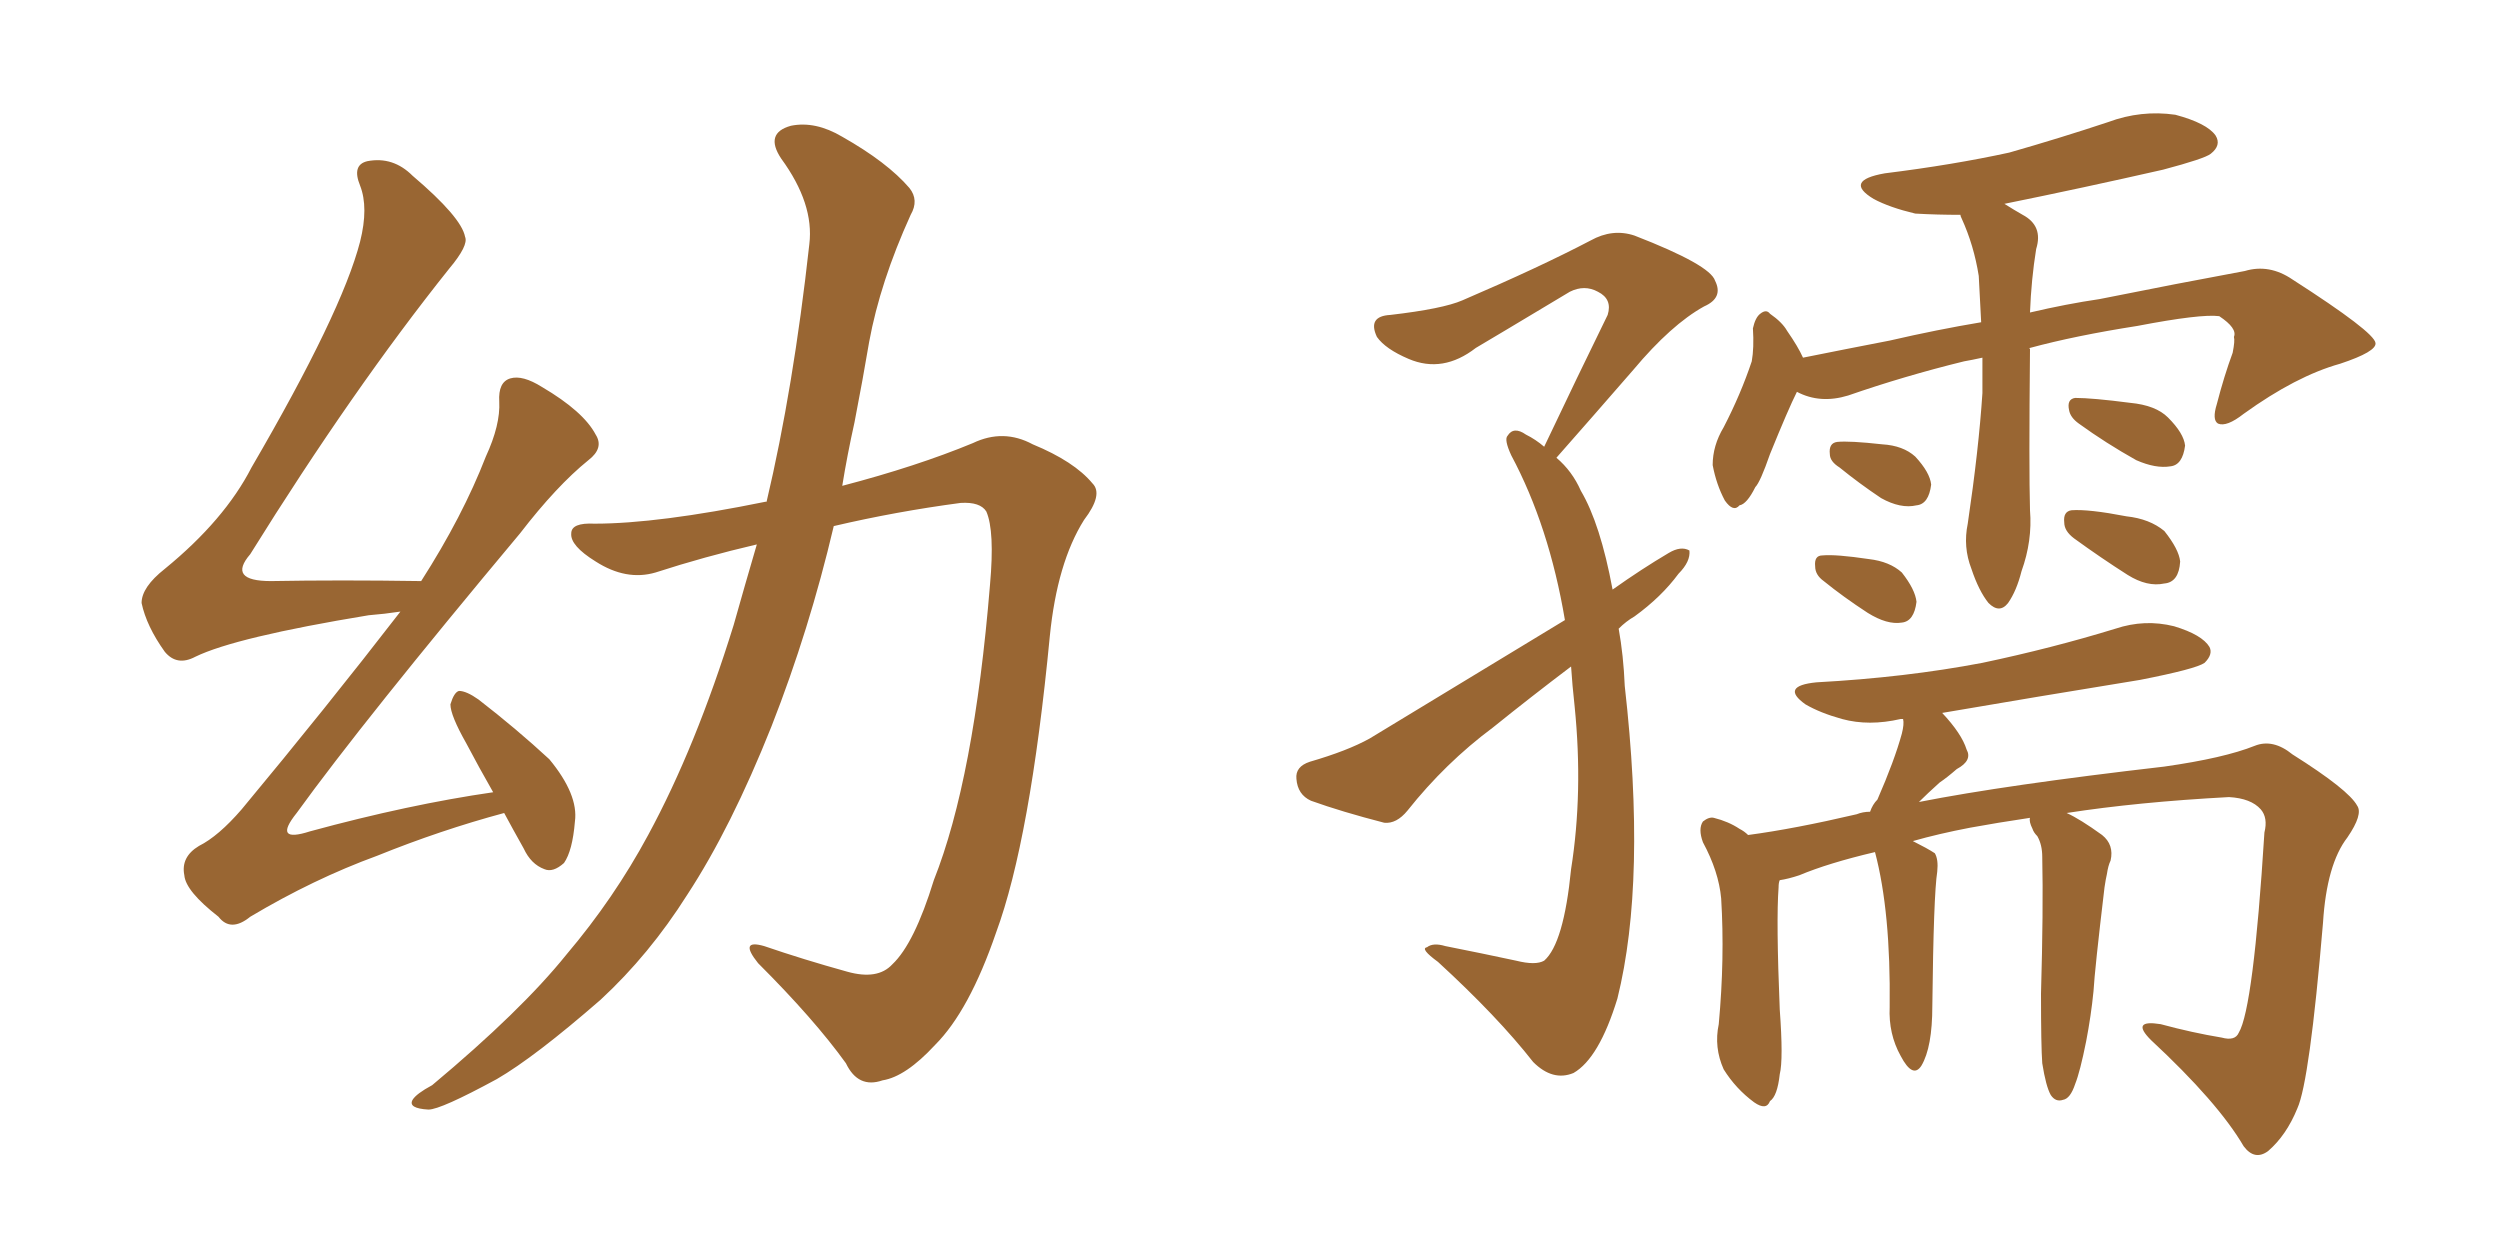 <svg xmlns="http://www.w3.org/2000/svg" xmlns:xlink="http://www.w3.org/1999/xlink" width="300" height="150"><path fill="#996633" padding="10" d="M60.50 97.56L60.50 97.56Q52.88 99.61 45.26 102.69L45.26 102.69Q37.65 105.47 30.03 110.01L30.03 110.01Q27.69 111.91 26.22 110.01L26.22 110.01Q22.27 106.93 22.12 105.03L22.12 105.03Q21.68 102.83 23.88 101.51L23.88 101.51Q26.22 100.34 29.00 97.12L29.00 97.12Q39.11 84.96 48.05 73.39L48.05 73.39Q46.14 73.68 44.24 73.83L44.24 73.83Q28.27 76.46 23.44 78.81L23.44 78.81Q21.24 79.98 19.78 78.22L19.78 78.22Q17.58 75.15 16.99 72.36L16.99 72.36Q16.99 70.46 19.78 68.26L19.78 68.26Q26.95 62.40 30.18 56.10L30.18 56.10Q41.02 37.50 43.21 29.00L43.21 29.00Q44.24 24.90 43.21 22.27L43.21 22.27Q42.19 19.78 44.09 19.34L44.09 19.34Q47.17 18.75 49.51 21.09L49.51 21.09Q55.37 26.07 55.81 28.42L55.81 28.42Q56.25 29.44 53.91 32.23L53.91 32.23Q42.33 46.73 30.03 66.50L30.03 66.50Q27.25 69.73 32.52 69.73L32.52 69.73Q40.72 69.58 50.54 69.73L50.54 69.73Q55.52 61.96 58.30 54.79L58.30 54.79Q60.06 50.98 59.91 48.19L59.91 48.19Q59.77 45.85 61.23 45.41L61.23 45.41Q62.70 44.97 65.04 46.44L65.04 46.44Q70.02 49.37 71.48 52.15L71.48 52.15Q72.51 53.76 70.61 55.22L70.61 55.22Q66.80 58.30 62.40 64.01L62.40 64.01Q43.65 86.43 35.60 97.56L35.60 97.56Q32.67 101.22 37.21 99.76L37.21 99.76Q49.07 96.53 59.18 95.07L59.18 95.07Q57.42 91.99 55.96 89.21L55.96 89.21Q54.05 85.84 54.05 84.52L54.05 84.52Q54.49 83.06 55.08 82.91L55.08 82.91Q55.96 82.91 57.42 83.94L57.42 83.94Q61.96 87.45 65.92 91.11L65.92 91.11Q69.43 95.36 68.99 98.58L68.99 98.58Q68.70 102.10 67.68 103.56L67.68 103.56Q66.36 104.74 65.33 104.30L65.33 104.30Q63.72 103.71 62.84 101.81L62.84 101.81Q61.52 99.46 60.50 97.56ZM90.82 65.33L90.82 65.33L90.82 65.33Q84.52 66.80 78.66 68.70L78.66 68.70Q75.15 69.73 71.48 67.38L71.48 67.38Q68.41 65.48 68.55 64.01L68.55 64.01Q68.55 62.70 71.34 62.84L71.34 62.84Q78.96 62.84 91.85 60.21L91.85 60.21Q91.85 60.21 91.99 60.21L91.99 60.21Q95.21 46.58 97.12 29.30L97.12 29.30Q97.71 24.46 93.75 19.04L93.75 19.04Q91.70 15.97 94.92 15.09L94.92 15.09Q97.85 14.50 101.07 16.41L101.07 16.41Q106.49 19.48 109.13 22.56L109.13 22.56Q110.30 24.02 109.28 25.78L109.28 25.78Q105.62 33.84 104.30 41.02L104.30 41.02Q103.56 45.41 102.54 50.68L102.54 50.68Q101.66 54.64 101.07 58.30L101.07 58.30Q110.01 55.96 116.75 53.17L116.75 53.17Q120.41 51.42 123.93 53.32L123.93 53.32Q128.91 55.37 131.10 58.01L131.10 58.01Q132.42 59.33 130.08 62.40L130.08 62.40Q126.86 67.53 125.98 76.32L125.98 76.32Q123.63 100.78 119.53 111.91L119.53 111.91Q116.31 121.29 112.21 125.39L112.21 125.39Q108.69 129.20 105.91 129.64L105.91 129.64Q102.98 130.66 101.51 127.59L101.51 127.59Q97.71 122.31 90.97 115.58L90.97 115.58Q88.62 112.65 91.70 113.53L91.70 113.53Q96.39 115.14 101.66 116.60L101.66 116.60Q105.32 117.63 107.08 115.72L107.08 115.72Q109.72 113.23 112.06 105.62L112.06 105.62Q116.89 93.46 118.80 70.17L118.80 70.17Q119.38 63.72 118.36 61.38L118.36 61.38Q117.63 60.21 115.28 60.35L115.28 60.35Q107.52 61.38 100.05 63.13L100.05 63.13Q97.12 75.59 92.58 87.16L92.58 87.16Q87.74 99.32 82.47 107.37L82.47 107.37Q77.93 114.55 72.07 119.97L72.07 119.97Q64.16 126.86 59.62 129.49L59.62 129.49Q52.88 133.15 51.42 133.15L51.42 133.15Q48.93 133.01 49.51 131.98L49.51 131.98Q49.95 131.25 51.86 130.22L51.86 130.22Q62.55 121.29 67.97 114.55L67.97 114.55Q73.68 107.81 77.78 100.20L77.78 100.20Q83.50 89.65 88.04 75L88.04 75Q89.36 70.31 90.82 65.33ZM194.24 75.44L194.24 75.44Q194.82 78.66 194.97 82.32L194.97 82.32Q197.61 105.62 194.09 119.82L194.09 119.82Q191.89 127.00 188.82 128.76L188.82 128.76Q186.33 129.79 183.98 127.44L183.98 127.44Q179.74 122.02 172.56 115.43L172.56 115.43Q170.36 113.82 171.24 113.67L171.24 113.67Q171.97 113.09 173.44 113.53L173.44 113.53Q177.83 114.40 181.93 115.28L181.93 115.28Q184.28 115.87 185.30 115.28L185.30 115.28Q187.65 113.23 188.53 104.30L188.53 104.30Q189.99 95.07 188.96 84.81L188.96 84.81Q188.67 82.18 188.53 79.98L188.53 79.98Q183.69 83.64 179.15 87.30L179.15 87.30Q173.44 91.55 168.90 97.27L168.90 97.27Q167.58 98.88 166.11 98.73L166.11 98.73Q160.99 97.41 157.32 96.09L157.32 96.09Q155.71 95.36 155.57 93.46L155.57 93.46Q155.42 91.99 157.18 91.41L157.18 91.41Q161.72 90.09 164.36 88.62L164.36 88.62Q176.66 81.15 187.79 74.41L187.79 74.41Q185.89 63.13 181.35 54.64L181.35 54.64Q180.47 52.73 180.91 52.29L180.91 52.29Q181.64 51.12 183.11 52.15L183.11 52.15Q184.28 52.73 185.30 53.61L185.30 53.61Q189.40 44.97 192.92 37.79L192.92 37.79Q193.51 35.89 191.75 35.01L191.75 35.01Q190.14 34.13 188.38 35.01L188.38 35.01Q178.86 40.72 177.10 41.75L177.10 41.75Q173.14 44.82 169.04 43.07L169.04 43.07Q166.26 41.89 165.23 40.43L165.23 40.43Q164.06 37.94 166.85 37.79L166.85 37.79Q173.14 37.06 175.49 36.04L175.49 36.04Q184.72 32.08 190.87 28.86L190.87 28.86Q193.51 27.39 196.14 28.27L196.14 28.27Q205.22 31.79 205.81 33.69L205.81 33.69Q206.84 35.74 204.49 36.77L204.49 36.77Q200.54 38.96 196.00 44.38L196.00 44.38Q191.16 49.95 186.77 54.93L186.77 54.93Q188.67 56.54 189.70 58.89L189.70 58.89Q192.04 62.84 193.51 70.75L193.51 70.75Q197.02 68.26 200.24 66.36L200.24 66.36Q201.71 65.48 202.73 66.06L202.73 66.06Q202.88 67.38 201.42 68.85L201.42 68.85Q199.37 71.63 196.14 73.97L196.14 73.97Q195.12 74.56 194.24 75.44ZM237.89 42.92L237.89 42.92Q236.57 43.21 235.69 43.36L235.69 43.36Q228.52 45.12 221.78 47.46L221.78 47.46Q218.41 48.49 215.63 47.02L215.63 47.02Q214.60 49.07 212.40 54.49L212.40 54.49Q211.23 57.86 210.64 58.45L210.64 58.45Q209.62 60.50 208.74 60.64L208.74 60.64Q208.01 61.52 206.98 60.06L206.98 60.06Q205.96 58.15 205.52 55.81L205.52 55.81Q205.52 53.47 206.84 51.27L206.84 51.27Q208.89 47.31 210.21 43.36L210.21 43.36Q210.50 41.75 210.35 39.40L210.35 39.40Q210.64 38.09 211.23 37.65L211.23 37.65Q211.96 37.06 212.40 37.65L212.40 37.65Q213.87 38.67 214.45 39.70L214.45 39.70Q215.77 41.60 216.36 42.92L216.36 42.92Q221.48 41.89 226.76 40.87L226.76 40.87Q232.47 39.55 237.74 38.67L237.74 38.67Q237.60 35.89 237.45 33.11L237.45 33.11Q236.87 29.44 235.40 26.22L235.40 26.22Q235.25 25.93 235.25 25.78L235.25 25.78Q232.47 25.78 229.83 25.63L229.83 25.63Q226.76 24.90 224.85 23.88L224.85 23.88Q221.19 21.68 226.17 20.80L226.17 20.80Q234.38 19.78 241.11 18.31L241.11 18.31Q247.27 16.55 252.98 14.65L252.98 14.65Q256.93 13.18 261.04 13.77L261.04 13.77Q264.84 14.79 265.87 16.26L265.87 16.26Q266.60 17.43 265.28 18.46L265.28 18.46Q264.55 19.04 259.57 20.36L259.57 20.36Q249.90 22.56 240.53 24.46L240.53 24.46Q241.70 25.20 242.72 25.78L242.72 25.78Q245.21 27.10 244.34 29.88L244.34 29.88Q243.75 33.54 243.60 37.50L243.60 37.50Q248.00 36.47 251.95 35.89L251.95 35.89Q261.47 33.98 269.38 32.52L269.38 32.52Q272.31 31.64 275.10 33.54L275.10 33.54Q284.91 39.84 285.06 41.16L285.06 41.16Q285.21 42.19 280.81 43.65L280.81 43.65Q275.54 45.12 269.24 49.66L269.24 49.66Q267.19 51.27 266.16 50.83L266.16 50.83Q265.43 50.39 266.02 48.49L266.02 48.49Q266.89 45.12 267.92 42.33L267.92 42.33Q268.21 40.87 268.07 40.43L268.07 40.43Q268.51 39.40 266.31 37.94L266.31 37.94Q264.11 37.65 256.49 39.11L256.49 39.11Q249.02 40.28 243.60 41.75L243.60 41.75Q243.46 41.75 243.60 41.89L243.60 41.89Q243.46 56.25 243.60 61.23L243.60 61.23Q243.90 64.89 242.58 68.55L242.58 68.55Q241.99 70.90 240.97 72.36L240.97 72.36Q239.94 73.68 238.62 72.36L238.62 72.36Q237.45 70.90 236.57 68.26L236.57 68.26Q235.55 65.63 236.13 62.84L236.13 62.84Q237.45 53.91 237.89 47.17L237.89 47.17Q237.89 44.82 237.89 42.92ZM218.85 69.73L218.85 69.73Q217.82 68.99 217.82 67.97L217.82 67.97Q217.68 66.65 218.70 66.65L218.70 66.65Q220.31 66.50 224.27 67.09L224.27 67.09Q226.76 67.38 228.22 68.70L228.22 68.70Q229.83 70.75 229.98 72.22L229.98 72.22Q229.69 74.56 228.22 74.71L228.22 74.71Q226.46 75 224.12 73.54L224.12 73.54Q221.19 71.63 218.85 69.73ZM220.75 56.10L220.75 56.10Q219.58 55.37 219.58 54.49L219.58 54.49Q219.43 53.17 220.46 53.03L220.46 53.03Q221.92 52.88 225.88 53.32L225.88 53.32Q228.37 53.47 229.83 54.79L229.83 54.79Q231.59 56.69 231.74 58.15L231.74 58.15Q231.45 60.50 229.98 60.64L229.98 60.64Q228.08 61.08 225.73 59.77L225.73 59.77Q223.10 58.01 220.75 56.10ZM249.46 50.83L249.46 50.83Q248.44 50.10 248.29 49.22L248.29 49.22Q248.00 47.90 249.02 47.75L249.02 47.75Q251.07 47.75 255.62 48.34L255.62 48.34Q258.69 48.63 260.16 50.10L260.16 50.10Q262.06 52.00 262.21 53.47L262.21 53.47Q261.91 55.81 260.45 55.96L260.45 55.96Q258.69 56.25 256.35 55.22L256.35 55.22Q252.69 53.17 249.46 50.83ZM248.88 64.60L248.88 64.60Q247.71 63.72 247.71 62.70L247.71 62.70Q247.56 61.38 248.58 61.23L248.58 61.23Q250.63 61.08 255.18 61.96L255.18 61.96Q257.96 62.26 259.72 63.72L259.72 63.72Q261.47 65.92 261.62 67.38L261.62 67.38Q261.47 69.87 259.72 70.02L259.72 70.02Q257.67 70.46 255.32 68.99L255.32 68.99Q252.10 66.94 248.88 64.60ZM245.07 127.59L245.07 127.59L245.07 127.59Q244.92 125.54 244.92 119.24L244.92 119.24Q245.21 109.13 245.07 102.83L245.07 102.83Q245.07 101.37 244.48 100.34L244.48 100.34Q244.04 99.90 243.90 99.46L243.90 99.46Q243.46 98.58 243.60 98.14L243.60 98.14Q239.65 98.73 236.43 99.32L236.43 99.32Q232.62 100.05 229.54 100.93L229.54 100.93Q231.30 101.81 232.18 102.39L232.18 102.39Q232.62 103.13 232.47 104.59L232.47 104.59Q232.03 107.37 231.88 120.70L231.88 120.70Q231.88 125.68 230.57 127.88L230.57 127.88Q229.54 129.49 228.08 126.71L228.08 126.71Q226.61 124.07 226.76 120.85L226.76 120.85Q226.90 109.42 225 102.25L225 102.25Q219.43 103.56 215.92 105.03L215.92 105.03Q214.60 105.47 213.57 105.62L213.57 105.62Q213.43 105.91 213.43 106.49L213.43 106.49Q213.13 110.45 213.57 121.14L213.57 121.14Q214.01 127.15 213.57 128.91L213.57 128.91Q213.28 131.54 212.40 132.13L212.40 132.13Q211.96 133.30 210.50 132.28L210.50 132.28Q208.30 130.66 206.84 128.32L206.84 128.32Q205.66 125.68 206.25 122.90L206.25 122.90Q206.98 114.99 206.54 107.81L206.54 107.81Q206.25 104.59 204.35 101.07L204.35 101.07Q203.76 99.46 204.35 98.58L204.35 98.58Q205.08 98.00 205.66 98.14L205.66 98.14Q207.42 98.58 208.74 99.46L208.74 99.46Q209.33 99.76 209.77 100.20L209.77 100.20Q215.33 99.46 222.80 97.71L222.80 97.71Q223.54 97.41 224.41 97.41L224.41 97.41Q224.71 96.53 225.29 95.95L225.29 95.95Q227.34 91.26 228.22 88.04L228.22 88.04Q228.52 86.87 228.37 86.28L228.37 86.28Q228.08 86.28 228.08 86.28L228.08 86.28Q224.27 87.16 221.04 86.28L221.04 86.28Q218.41 85.55 216.65 84.52L216.65 84.52Q213.57 82.32 217.97 81.88L217.97 81.88Q228.66 81.30 237.89 79.54L237.89 79.54Q246.24 77.78 253.86 75.44L253.86 75.44Q257.37 74.27 260.89 75.15L260.89 75.15Q264.26 76.17 265.14 77.64L265.14 77.64Q265.58 78.52 264.55 79.54L264.55 79.54Q263.53 80.27 256.79 81.59L256.79 81.59Q244.19 83.64 233.06 85.55L233.06 85.55Q235.40 88.04 235.99 89.94L235.99 89.94Q236.72 91.26 234.81 92.29L234.81 92.29Q233.64 93.31 232.76 93.90L232.76 93.90Q231.30 95.21 230.27 96.24L230.27 96.24Q240.67 94.19 259.72 91.99L259.72 91.99Q266.89 90.97 270.56 89.50L270.56 89.50Q272.75 88.62 275.10 90.53L275.10 90.53Q281.84 94.78 282.86 96.68L282.86 96.68Q283.59 97.71 281.69 100.49L281.69 100.49Q279.20 103.71 278.76 110.74L278.76 110.74Q277.15 129.79 275.68 133.01L275.68 133.01Q274.37 136.23 272.17 138.13L272.17 138.13Q270.56 139.31 269.24 137.55L269.24 137.55Q266.16 132.28 258.11 124.80L258.11 124.80Q255.62 122.31 259.28 122.90L259.28 122.90Q263.09 123.93 266.60 124.51L266.60 124.51Q268.21 124.95 268.65 123.93L268.65 123.93Q270.41 121.00 271.73 99.90L271.73 99.90Q272.17 98.14 271.29 97.12L271.29 97.12Q270.12 95.80 267.48 95.65L267.48 95.65Q256.49 96.24 248.00 97.56L248.00 97.56Q249.61 98.29 252.25 100.20L252.25 100.20Q253.71 101.37 253.27 103.27L253.27 103.27Q252.98 103.86 252.83 104.88L252.83 104.88Q252.69 105.47 252.54 106.49L252.54 106.49Q251.37 116.31 251.22 118.95L251.22 118.95Q250.93 121.88 250.34 124.95L250.34 124.95Q249.61 128.61 249.02 130.08L249.02 130.08Q248.44 131.84 247.56 131.98L247.56 131.98Q246.68 132.28 246.09 131.40L246.09 131.40Q245.51 130.37 245.07 127.59Z"/></svg>